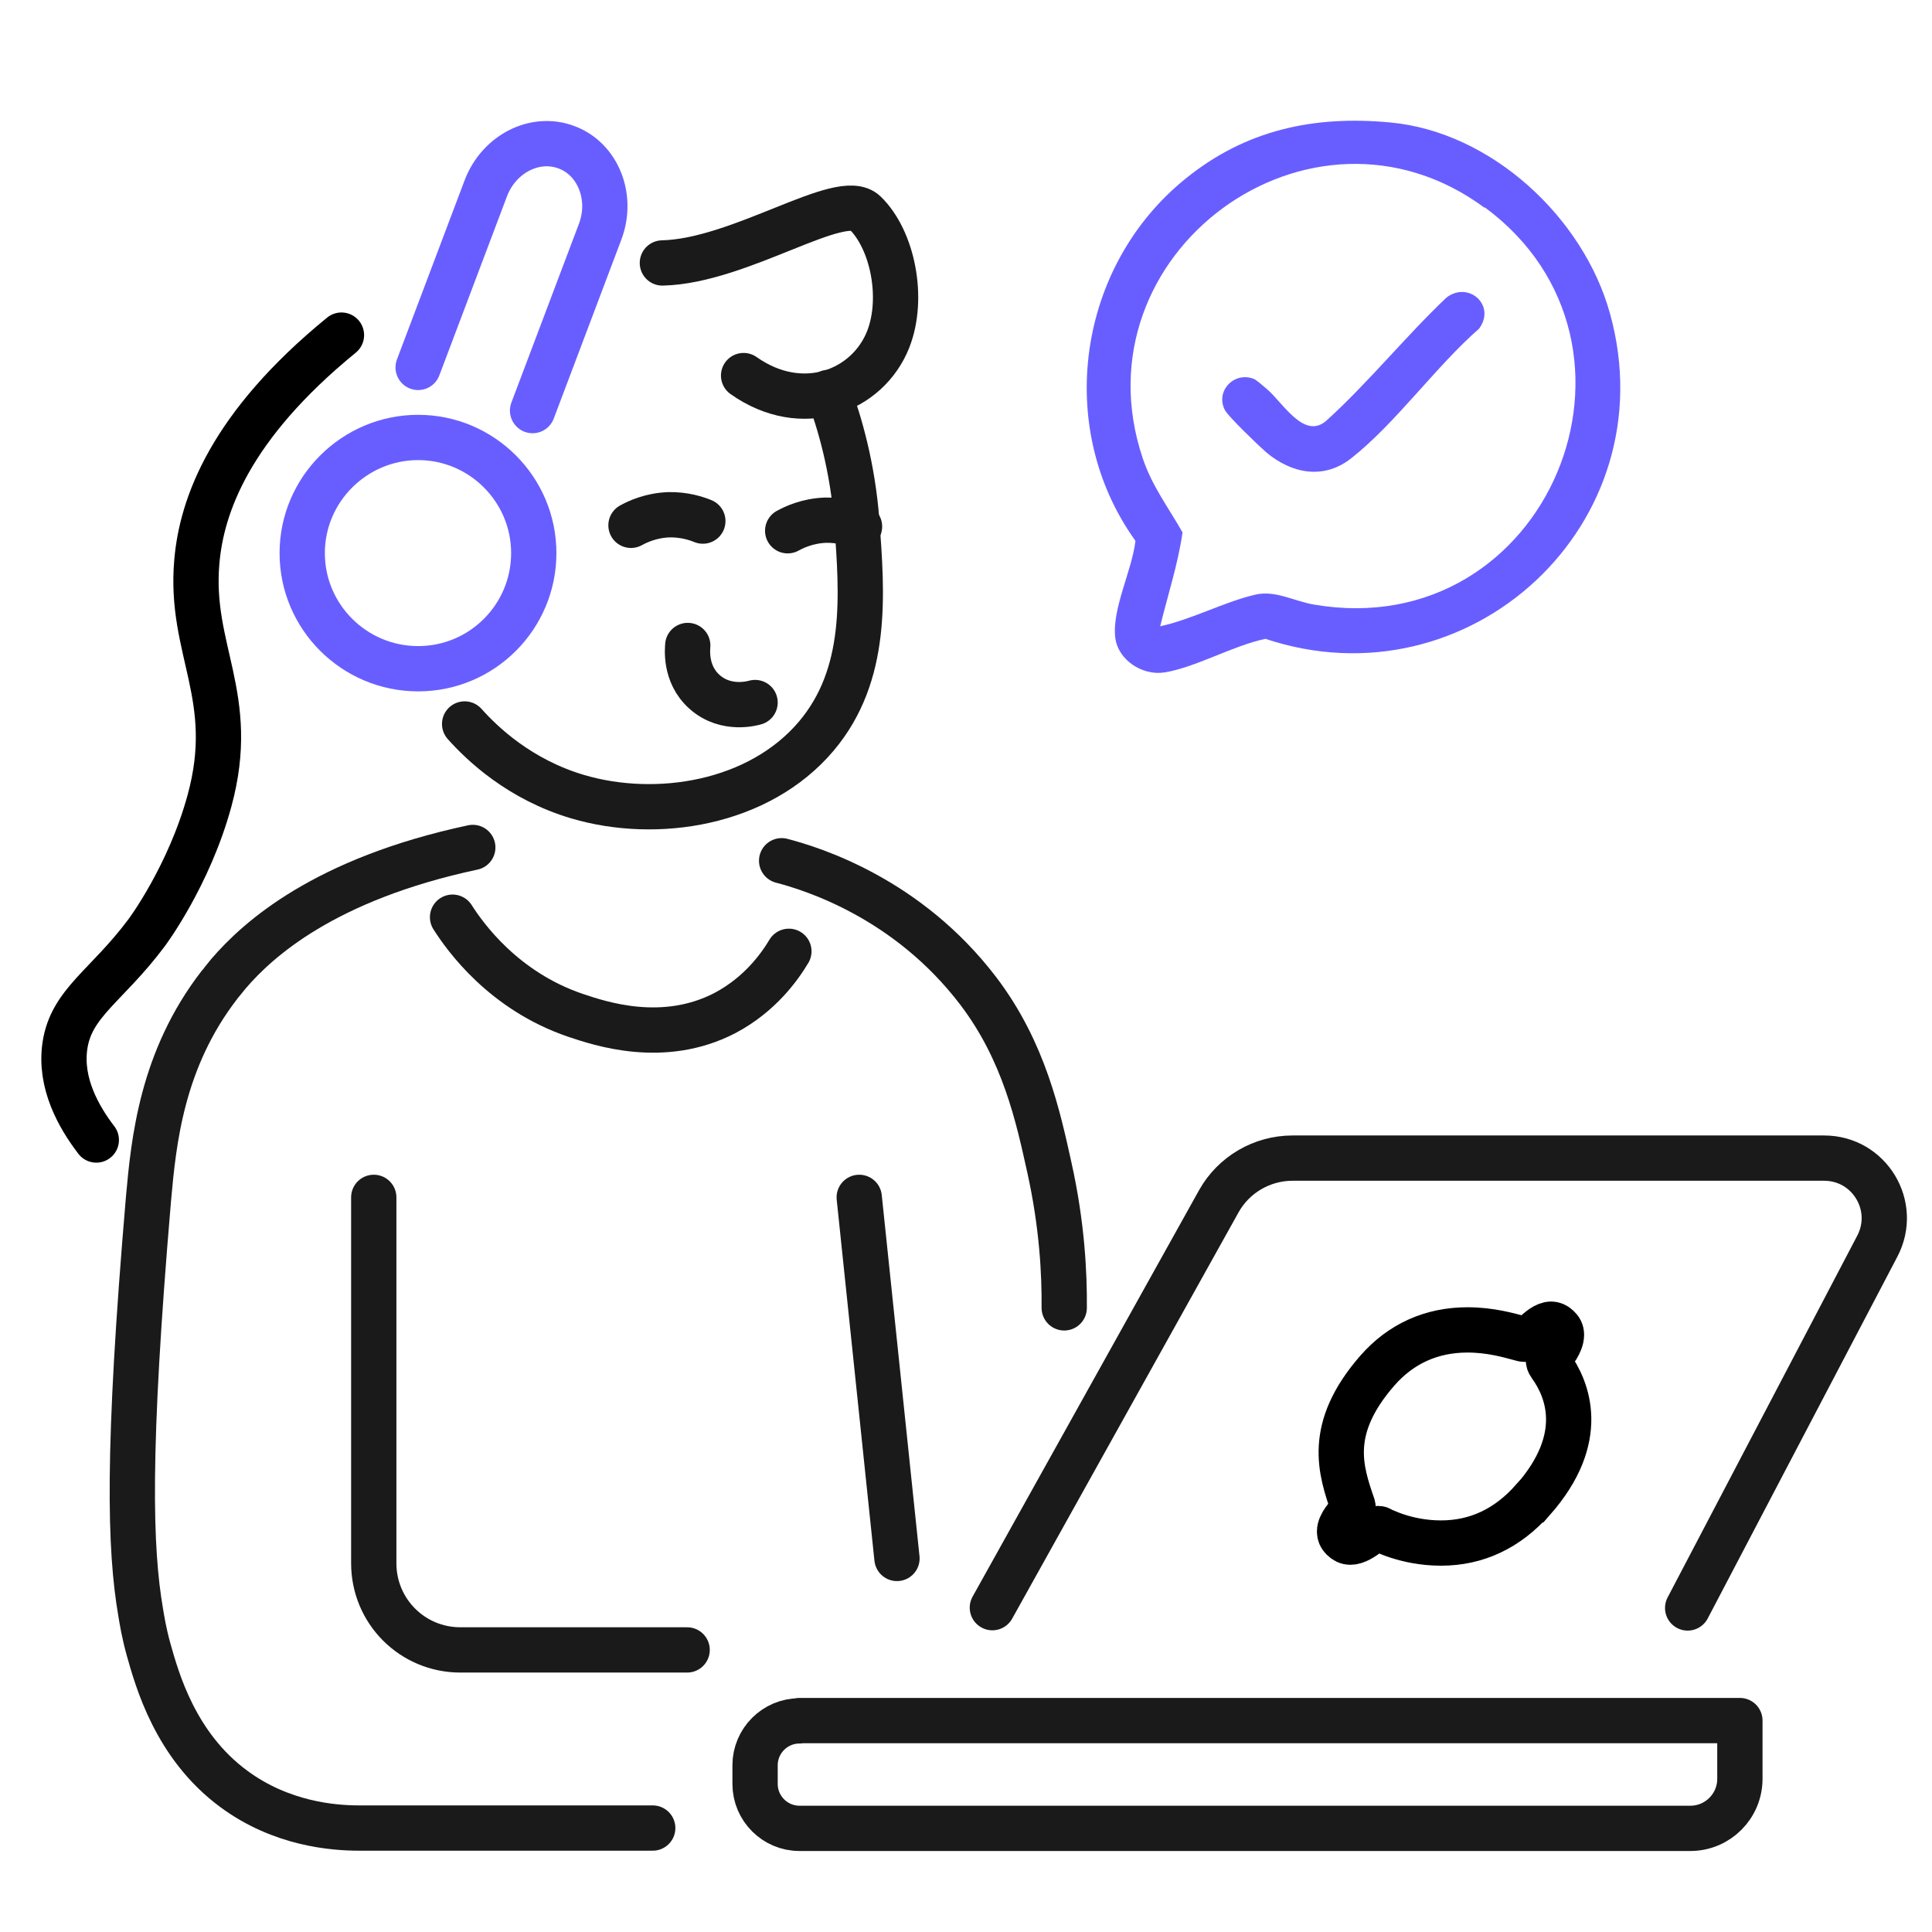 <svg xmlns="http://www.w3.org/2000/svg" xmlns:xlink="http://www.w3.org/1999/xlink" width="100" zoomAndPan="magnify" viewBox="0 0 75 75" height="100" preserveAspectRatio="xMidYMid meet" version="1.0"><rect x="-7.5" width="90" fill="#ffffff" y="-7.5" height="90" fill-opacity="1"/><rect x="-7.5" width="90" fill="#ffffff" y="-7.5" height="90" fill-opacity="1"/><path stroke-linecap="round" transform="matrix(1.172, 0, 0, 1.172, 0, -0)" fill="none" stroke-linejoin="round" d="M 15.39 23.98 C 15.97 24.63 17.21 25.82 19.14 26.39 C 21.75 27.16 25.14 26.63 27.04 24.38 C 28.76 22.34 28.56 19.71 28.38 17.28 C 28.24 15.44 27.8 13.96 27.44 13 " stroke="#1a1a1a" stroke-width="1.5" stroke-opacity="1" stroke-miterlimit="4"/><path stroke-linecap="round" transform="matrix(1.172, 0, 0, 1.172, 0, -0)" fill="none" stroke-linejoin="round" d="M 20.9 17.4 C 21.12 17.28 21.56 17.07 22.16 17.05 C 22.66 17.04 23.06 17.17 23.28 17.26 " stroke="#1a1a1a" stroke-width="1.5" stroke-opacity="1" stroke-miterlimit="4"/><path stroke-linecap="round" transform="matrix(1.172, 0, 0, 1.172, 0, -0)" fill="none" stroke-linejoin="round" d="M 26.09 17.58 C 26.31 17.46 26.75 17.25 27.35 17.23 C 27.85 17.22 28.25 17.35 28.47 17.44 " stroke="#1a1a1a" stroke-width="1.5" stroke-opacity="1" stroke-miterlimit="4"/><path stroke-linecap="round" transform="matrix(1.172, 0, 0, 1.172, 0, -0)" fill="none" stroke-linejoin="round" d="M 22.78 21.38 C 22.78 21.45 22.66 22.32 23.34 22.92 C 24.06 23.56 24.97 23.28 25.01 23.27 " stroke="#1a1a1a" stroke-width="1.5" stroke-opacity="1" stroke-miterlimit="4"/><path stroke-linecap="round" transform="matrix(1.172, 0, 0, 1.172, 0, -0)" fill="none" stroke-linejoin="round" d="M 15.66 28.07 C 10.74 29.12 8.54 31.12 7.57 32.25 C 7.42 32.43 7.29 32.6 7.27 32.62 C 5.35 35.1 5.09 37.81 4.92 39.69 C 4.2 48.13 4.3 51.31 4.66 53.41 C 4.7 53.65 4.77 54.09 4.92 54.63 C 5.2 55.62 5.8 57.82 7.74 59.25 C 9.32 60.42 11.05 60.55 11.89 60.55 L 21.62 60.55 " stroke="#1a1a1a" stroke-width="1.5" stroke-opacity="1" stroke-miterlimit="4"/><path stroke-linecap="round" transform="matrix(1.172, 0, 0, 1.172, 0, -0)" fill="none" stroke-linejoin="round" d="M 25.89 28.51 C 26.92 28.78 30.06 29.75 32.4 32.82 C 33.93 34.83 34.39 37.01 34.76 38.68 C 35.18 40.57 35.26 42.19 35.25 43.32 " stroke="#1a1a1a" stroke-width="1.5" stroke-opacity="1" stroke-miterlimit="4"/><path stroke-linecap="round" transform="matrix(1.172, 0, 0, 1.172, 0, -0)" fill="none" stroke-linejoin="round" d="M 14.99 30.38 C 15.41 31.04 16.68 32.82 19.06 33.63 C 19.87 33.9 21.97 34.62 24.02 33.55 C 25.17 32.94 25.82 32.03 26.13 31.51 " stroke="#1a1a1a" stroke-width="1.5" stroke-opacity="1" stroke-miterlimit="4"/><path stroke-linecap="round" transform="matrix(1.172, 0, 0, 1.172, 0, -0)" fill="none" stroke-linejoin="round" d="M 12.38 39.66 L 12.38 51.78 C 12.38 53.37 13.66 54.65 15.25 54.65 L 22.76 54.65 " stroke="#1a1a1a" stroke-width="1.5" stroke-opacity="1" stroke-miterlimit="4"/><path stroke-linecap="round" transform="matrix(1.172, 0, 0, 1.172, 0, -0)" fill="none" stroke-linejoin="round" d="M 28.46 39.66 L 29.71 51.62 " stroke="#1a1a1a" stroke-width="1.5" stroke-opacity="1" stroke-miterlimit="4"/><path stroke-linecap="round" transform="matrix(1.172, 0, 0, 1.172, 0, -0)" fill="none" stroke-linejoin="round" d="M 26.48 56.99 L 57.63 56.99 L 57.63 58.92 C 57.63 59.82 56.9 60.56 55.99 60.56 L 26.48 60.56 C 25.67 60.56 25.01 59.9 25.01 59.09 L 25.01 58.47 C 25.01 57.66 25.67 57 26.48 57 Z M 26.48 56.99 " stroke="#1a1a1a" stroke-width="1.5" stroke-opacity="1" stroke-miterlimit="4"/><path stroke-linecap="round" transform="matrix(1.172, 0, 0, 1.172, 0, -0)" fill="none" stroke-linejoin="round" d="M 32.87 53.25 L 40.37 39.79 C 40.86 38.91 41.8 38.36 42.81 38.36 L 60.42 38.36 C 61.92 38.36 62.88 39.95 62.18 41.28 L 55.9 53.26 " stroke="#1a1a1a" stroke-width="1.5" stroke-opacity="1" stroke-miterlimit="4"/><path stroke-linecap="round" transform="matrix(1.172, 0, 0, 1.172, 0, -0)" fill="none" stroke-linejoin="round" d="M 24.63 12.44 C 26.57 13.81 28.74 12.96 29.42 11.24 C 29.96 9.86 29.56 7.93 28.65 7.05 C 27.86 6.28 24.53 8.65 21.94 8.71 " stroke="#1a1a1a" stroke-width="1.5" stroke-opacity="1" stroke-miterlimit="4"/><path stroke-linecap="round" transform="matrix(1.172, 0, 0, 1.172, 0, -0)" fill="none" stroke-linejoin="round" d="M 13.85 22.15 C 15.97 22.15 17.68 20.43 17.68 18.32 C 17.68 16.21 15.96 14.49 13.85 14.49 C 11.74 14.49 10.01 16.21 10.01 18.32 C 10.01 20.43 11.73 22.15 13.85 22.15 Z M 13.85 22.15 " stroke="#685eff" stroke-width="1.5" stroke-opacity="1" stroke-miterlimit="4"/><path stroke-linecap="round" transform="matrix(1.172, 0, 0, 1.172, 0, -0)" fill="none" stroke-linejoin="round" d="M 13.85 12.17 L 16.09 6.24 C 16.52 5.1 17.72 4.48 18.77 4.88 C 19.81 5.27 20.31 6.53 19.88 7.67 L 17.64 13.6 " stroke="#685eff" stroke-width="1.5" stroke-opacity="1" stroke-miterlimit="4"/><path stroke-linecap="round" transform="matrix(1.172, 0, 0, 1.172, 0, -0)" fill="none" stroke-linejoin="round" d="M 11.31 11.1 C 7.61 14.12 6.68 16.75 6.52 18.6 C 6.26 21.54 7.88 23.07 6.94 26.52 C 6.26 29.02 4.86 30.89 4.86 30.89 C 3.54 32.66 2.36 33.21 2.15 34.64 C 1.97 35.87 2.6 36.99 3.19 37.76 " stroke="#000000" stroke-width="1.5" stroke-opacity="1" stroke-miterlimit="4"/><path stroke-linecap="butt" transform="matrix(1.172, 0, 0, 1.172, 0, -0)" fill="none" stroke-linejoin="miter" d="M 50.77 49.68 C 49.93 50.63 48.91 51.11 47.73 51.11 C 46.55 51.11 45.73 50.65 45.72 50.65 C 45.69 50.63 45.66 50.63 45.63 50.63 C 45.6 50.63 45.57 50.63 45.54 50.65 C 45.47 50.69 45.4 50.74 45.32 50.8 C 45.14 50.93 44.92 51.08 44.73 51.08 C 44.63 51.08 44.55 51.04 44.47 50.96 C 44.4 50.89 44.37 50.82 44.37 50.73 C 44.37 50.48 44.65 50.19 44.75 50.09 C 44.81 50.04 44.83 49.95 44.81 49.88 C 44.4 48.69 43.94 47.33 45.62 45.4 C 46.4 44.51 47.41 44.05 48.61 44.05 C 49.36 44.05 49.98 44.23 50.28 44.31 C 50.41 44.35 50.46 44.36 50.51 44.36 L 50.53 44.36 C 50.64 44.35 50.72 44.28 50.84 44.17 C 50.99 44.04 51.19 43.86 51.38 43.86 C 51.45 43.86 51.53 43.89 51.6 43.96 C 51.68 44.03 51.72 44.11 51.72 44.21 C 51.72 44.49 51.45 44.82 51.35 44.93 C 51.28 45 51.27 45.1 51.33 45.18 C 51.33 45.19 51.35 45.21 51.36 45.23 C 51.92 46.01 52.59 47.62 50.78 49.68 Z M 50.77 49.68 " stroke="#000000" stroke-width="1.5" stroke-opacity="1" stroke-miterlimit="10"/><path fill="#685eff" d="M 49.105 24.805 C 47.898 25.051 46.363 25.93 45.191 26.105 C 44.348 26.234 43.398 25.625 43.293 24.746 C 43.164 23.633 43.949 22.133 44.078 20.996 C 40.914 16.59 41.828 10.332 46.012 6.945 C 48.344 5.047 50.992 4.473 53.969 4.754 C 57.895 5.117 61.469 8.445 62.5 12.172 C 64.762 20.328 57.027 27.453 49.105 24.793 Z M 57.637 8.07 C 50.887 3.078 41.699 9.852 44.359 17.785 C 44.723 18.875 45.355 19.695 45.906 20.668 C 45.73 21.898 45.332 23.105 45.039 24.312 C 46.281 24.043 47.523 23.363 48.742 23.082 C 49.516 22.906 50.242 23.34 51.004 23.469 C 60.086 25.027 64.891 13.402 57.637 8.047 Z M 57.637 8.07 " fill-opacity="1" fill-rule="nonzero"/><path fill="#685eff" d="M 49.145 17.551 C 50.129 18.383 51.383 18.641 52.461 17.785 C 54.184 16.426 55.742 14.223 57.418 12.758 C 58.086 11.855 57.008 10.895 56.152 11.551 C 54.582 13.039 53.094 14.879 51.5 16.32 C 50.633 17.105 49.801 15.629 49.18 15.102 C 49.086 15.02 48.77 14.75 48.688 14.715 C 47.926 14.398 47.164 15.172 47.551 15.922 C 47.691 16.18 48.863 17.305 49.145 17.551 Z M 49.145 17.551 " fill-opacity="1" fill-rule="nonzero"/></svg>